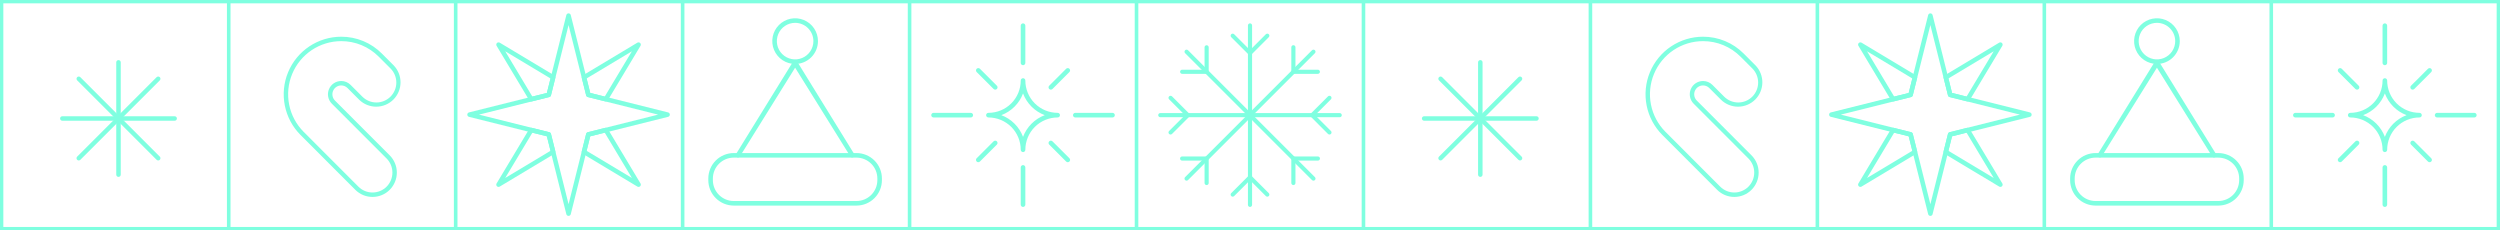 <svg width="749" height="69" viewBox="0 0 749 69" fill="none" xmlns="http://www.w3.org/2000/svg">
<g opacity="0.5">
<rect x="0.5" y="0.5" width="68" height="68" stroke="#00FFC2"/>
<g clip-path="url(#clip0_7523_15072)">
<path d="M52.327 36.173H18.673C18.495 36.173 18.323 36.102 18.197 35.976C18.071 35.85 18 35.679 18 35.5C18 35.322 18.071 35.15 18.197 35.024C18.323 34.898 18.495 34.827 18.673 34.827H52.327C52.505 34.827 52.677 34.898 52.803 35.024C52.929 35.15 53 35.322 53 35.5C53 35.679 52.929 35.85 52.803 35.976C52.677 36.102 52.505 36.173 52.327 36.173Z" fill="#00FFC2"/>
<path d="M35.501 53C35.323 53 35.151 52.929 35.025 52.803C34.899 52.677 34.828 52.505 34.828 52.327V18.673C34.828 18.495 34.899 18.323 35.025 18.197C35.151 18.071 35.323 18 35.501 18C35.68 18 35.851 18.071 35.977 18.197C36.103 18.323 36.174 18.495 36.174 18.673V52.327C36.174 52.415 36.157 52.503 36.123 52.584C36.089 52.666 36.04 52.74 35.977 52.803C35.915 52.865 35.84 52.915 35.759 52.949C35.677 52.983 35.59 53 35.501 53Z" fill="#00FFC2"/>
<path d="M47.396 48.072C47.308 48.072 47.22 48.055 47.138 48.021C47.056 47.987 46.982 47.938 46.92 47.875L23.123 24.078C22.997 23.952 22.926 23.781 22.926 23.602C22.926 23.424 22.997 23.253 23.123 23.126C23.249 23 23.42 22.929 23.599 22.929C23.777 22.929 23.948 23 24.075 23.126L47.872 46.923C47.966 47.017 48.03 47.137 48.056 47.268C48.082 47.399 48.068 47.534 48.017 47.657C47.966 47.78 47.88 47.885 47.769 47.959C47.658 48.033 47.528 48.072 47.395 48.072H47.396Z" fill="#00FFC2"/>
<path d="M23.6 48.072C23.466 48.072 23.336 48.033 23.225 47.959C23.115 47.885 23.028 47.78 22.977 47.657C22.926 47.534 22.913 47.398 22.939 47.268C22.965 47.137 23.029 47.017 23.123 46.923L46.92 23.126C47.046 23 47.217 22.928 47.396 22.928C47.574 22.928 47.746 22.999 47.872 23.125C47.999 23.251 48.07 23.423 48.07 23.601C48.07 23.78 47.999 23.951 47.873 24.078L24.076 47.875C24.014 47.937 23.939 47.987 23.858 48.021C23.776 48.055 23.688 48.072 23.6 48.072Z" fill="#00FFC2"/>
</g>
<rect x="68.5" y="0.5" width="68" height="68" stroke="#00FFC2"/>
<path d="M111.604 59C110.646 59.002 109.698 58.814 108.813 58.448C107.929 58.082 107.125 57.544 106.449 56.866L90.046 40.447C87.637 38.034 85.996 34.961 85.331 31.615C84.666 28.269 85.007 24.801 86.311 21.649C87.616 18.497 89.824 15.803 92.657 13.908C95.491 12.012 98.822 11.001 102.23 11C102.232 11 102.234 11 102.236 11C104.499 10.994 106.741 11.438 108.831 12.305C110.922 13.172 112.82 14.446 114.415 16.052L117.93 19.571C119.269 20.945 120.012 22.792 120 24.712C119.988 26.631 119.22 28.468 117.864 29.825C116.508 31.183 114.673 31.95 112.755 31.962C110.838 31.975 108.993 31.23 107.62 29.89L104.106 26.373C103.86 26.126 103.568 25.93 103.246 25.797C102.925 25.664 102.58 25.595 102.232 25.596H102.23C101.706 25.596 101.194 25.752 100.759 26.044C100.323 26.336 99.984 26.75 99.784 27.235C99.583 27.719 99.531 28.253 99.633 28.767C99.735 29.281 99.987 29.754 100.357 30.125L116.76 46.544C118.125 47.914 118.892 49.77 118.892 51.705C118.892 53.639 118.125 55.495 116.76 56.865C116.083 57.543 115.28 58.081 114.395 58.447C113.51 58.814 112.561 59.002 111.604 59ZM102.23 12.327C99.084 12.327 96.009 13.261 93.394 15.011C90.778 16.76 88.739 19.247 87.536 22.157C86.332 25.066 86.017 28.267 86.63 31.356C87.244 34.444 88.759 37.282 90.983 39.508L107.386 55.928C108.506 57.045 110.023 57.673 111.604 57.673C113.185 57.673 114.702 57.045 115.822 55.928C116.939 54.807 117.566 53.288 117.566 51.705C117.566 50.122 116.939 48.604 115.822 47.483L99.419 31.065C98.862 30.508 98.484 29.799 98.33 29.027C98.176 28.255 98.255 27.454 98.556 26.727C98.857 26 99.366 25.378 100.02 24.941C100.674 24.503 101.443 24.27 102.229 24.27H102.233C102.755 24.269 103.272 24.371 103.754 24.571C104.236 24.771 104.674 25.065 105.042 25.435L108.557 28.954C109.676 30.073 111.193 30.703 112.775 30.703C114.357 30.703 115.874 30.073 116.993 28.954C118.111 27.834 118.74 26.315 118.74 24.732C118.74 23.148 118.111 21.629 116.993 20.509L113.478 16.991C112.005 15.508 110.253 14.332 108.324 13.531C106.394 12.73 104.325 12.321 102.236 12.326L102.23 12.327Z" fill="#00FFC2"/>
<rect x="136.5" y="0.5" width="68" height="68" stroke="#00FFC2"/>
<path d="M159.175 30.405C159.056 30.405 158.94 30.375 158.837 30.317C158.733 30.258 158.647 30.174 158.586 30.073L148.781 13.724C148.702 13.593 148.67 13.44 148.689 13.289C148.707 13.137 148.776 12.996 148.884 12.889C148.992 12.781 149.133 12.712 149.284 12.693C149.436 12.675 149.589 12.707 149.72 12.785L166.068 22.591C166.194 22.666 166.292 22.78 166.348 22.916C166.404 23.051 166.415 23.201 166.38 23.344L165.07 28.577C165.04 28.697 164.977 28.807 164.89 28.895C164.802 28.982 164.692 29.044 164.572 29.075L159.341 30.384C159.287 30.398 159.231 30.405 159.175 30.405ZM151.364 15.366L159.501 28.934L163.844 27.846L164.931 23.503L151.364 15.366Z" fill="#00FFC2"/>
<path d="M149.37 55.996C149.248 55.996 149.129 55.965 149.024 55.904C148.92 55.843 148.833 55.755 148.773 55.65C148.713 55.544 148.682 55.425 148.684 55.304C148.685 55.182 148.719 55.064 148.781 54.96L158.586 38.611C158.662 38.486 158.776 38.388 158.912 38.331C159.047 38.275 159.197 38.264 159.339 38.3L164.573 39.61C164.693 39.64 164.803 39.702 164.89 39.79C164.978 39.877 165.04 39.987 165.07 40.107L166.38 45.34C166.416 45.483 166.405 45.633 166.349 45.769C166.293 45.904 166.195 46.018 166.069 46.093L149.721 55.899C149.615 55.963 149.494 55.996 149.37 55.996ZM159.501 39.751L151.364 53.318L164.931 45.181L163.844 40.837L159.501 39.751Z" fill="#00FFC2"/>
<path d="M191.308 55.996C191.184 55.996 191.062 55.962 190.956 55.898L174.607 46.093C174.482 46.017 174.384 45.904 174.327 45.768C174.271 45.632 174.26 45.482 174.296 45.34L175.606 40.107C175.636 39.987 175.698 39.877 175.785 39.789C175.873 39.702 175.983 39.639 176.103 39.609L181.336 38.3C181.479 38.264 181.629 38.275 181.764 38.331C181.9 38.387 182.014 38.485 182.089 38.611L191.895 54.959C191.957 55.063 191.991 55.182 191.992 55.303C191.994 55.424 191.963 55.543 191.903 55.649C191.844 55.754 191.757 55.842 191.653 55.903C191.548 55.964 191.429 55.996 191.308 55.996L191.308 55.996ZM175.746 45.181L189.314 53.318L181.177 39.75L176.833 40.837L175.746 45.181Z" fill="#00FFC2"/>
<path d="M181.503 30.405C181.447 30.405 181.391 30.398 181.336 30.384L176.103 29.075C175.983 29.044 175.873 28.982 175.786 28.895C175.698 28.807 175.636 28.697 175.606 28.577L174.296 23.344C174.26 23.201 174.271 23.051 174.327 22.916C174.383 22.78 174.482 22.666 174.607 22.591L190.956 12.785C191.087 12.707 191.24 12.674 191.392 12.693C191.543 12.711 191.684 12.78 191.792 12.888C191.9 12.996 191.969 13.137 191.987 13.289C192.006 13.44 191.973 13.593 191.894 13.724L182.089 30.073C182.029 30.174 181.943 30.258 181.84 30.316C181.737 30.375 181.621 30.405 181.503 30.405ZM176.834 27.846L181.177 28.934L189.314 15.366L175.747 23.503L176.834 27.846Z" fill="#00FFC2"/>
<path d="M170.34 64.683C170.188 64.683 170.039 64.632 169.919 64.538C169.799 64.444 169.713 64.312 169.676 64.164L163.845 40.837L140.518 35.005C140.37 34.968 140.239 34.883 140.145 34.762C140.051 34.642 140 34.494 140 34.341C140 34.189 140.051 34.041 140.145 33.92C140.239 33.8 140.37 33.715 140.518 33.678L163.845 27.846L169.676 4.518C169.713 4.37 169.799 4.239 169.919 4.145C170.04 4.051 170.188 4 170.34 4C170.493 4 170.641 4.051 170.762 4.145C170.882 4.239 170.967 4.37 171.004 4.518L176.836 27.846L200.163 33.678C200.311 33.714 200.443 33.8 200.537 33.92C200.631 34.04 200.682 34.189 200.682 34.341C200.682 34.494 200.631 34.642 200.537 34.763C200.443 34.883 200.311 34.968 200.163 35.005L176.836 40.837L171.004 64.164C170.968 64.312 170.882 64.444 170.762 64.538C170.642 64.632 170.493 64.683 170.34 64.683ZM143.508 34.342L164.577 39.61C164.697 39.639 164.807 39.702 164.895 39.789C164.983 39.877 165.045 39.987 165.075 40.107L170.342 61.176L175.61 40.107C175.64 39.987 175.702 39.877 175.79 39.789C175.877 39.702 175.987 39.639 176.107 39.61L197.176 34.342L176.107 29.075C175.987 29.044 175.877 28.982 175.79 28.895C175.702 28.807 175.64 28.697 175.61 28.577L170.34 7.508L165.073 28.577C165.043 28.697 164.981 28.807 164.893 28.895C164.805 28.982 164.696 29.044 164.575 29.075L143.508 34.342Z" fill="#00FFC2"/>
<rect x="204.5" y="0.5" width="68" height="68" stroke="#00FFC2"/>
<path d="M255.329 47.17C255.202 47.17 255.077 47.135 254.969 47.068C254.861 47.001 254.774 46.905 254.717 46.792L238.219 20.285L221.722 46.792C221.64 46.954 221.498 47.078 221.326 47.135C221.153 47.193 220.965 47.179 220.803 47.098C220.64 47.017 220.516 46.874 220.459 46.702C220.402 46.529 220.415 46.341 220.496 46.179L237.606 18.448C237.663 18.334 237.75 18.239 237.858 18.172C237.966 18.105 238.091 18.07 238.218 18.07C238.345 18.07 238.47 18.105 238.578 18.172C238.686 18.239 238.774 18.334 238.83 18.448L255.941 46.179C255.993 46.283 256.018 46.399 256.013 46.516C256.007 46.632 255.972 46.745 255.911 46.845C255.85 46.944 255.764 47.026 255.662 47.083C255.561 47.139 255.446 47.17 255.329 47.17Z" fill="#00FFC2"/>
<path d="M256.603 61.595H219.831C217.811 61.592 215.874 60.789 214.446 59.36C213.017 57.932 212.213 55.995 212.211 53.974V53.474C212.213 51.454 213.017 49.517 214.445 48.088C215.874 46.66 217.811 45.856 219.831 45.854H256.603C258.623 45.856 260.56 46.66 261.989 48.088C263.417 49.517 264.221 51.454 264.223 53.474V53.974C264.221 55.995 263.417 57.932 261.989 59.36C260.56 60.789 258.623 61.592 256.603 61.595ZM219.83 47.223C218.173 47.224 216.584 47.884 215.412 49.056C214.24 50.228 213.58 51.817 213.578 53.474V53.974C213.58 55.632 214.24 57.221 215.412 58.393C216.584 59.565 218.173 60.224 219.83 60.226H256.603C258.26 60.224 259.849 59.565 261.021 58.393C262.193 57.221 262.852 55.632 262.854 53.974V53.474C262.852 51.817 262.193 50.228 261.021 49.056C259.849 47.884 258.26 47.224 256.603 47.223H219.83Z" fill="#00FFC2"/>
<path d="M238.219 19.163C236.866 19.163 235.542 18.762 234.417 18.009C233.291 17.258 232.414 16.189 231.896 14.938C231.378 13.688 231.242 12.311 231.506 10.984C231.771 9.656 232.422 8.437 233.379 7.48C234.337 6.522 235.556 5.87 236.884 5.606C238.211 5.342 239.587 5.478 240.838 5.996C242.089 6.514 243.157 7.391 243.909 8.516C244.661 9.642 245.063 10.965 245.063 12.319C245.061 14.133 244.339 15.873 243.056 17.156C241.773 18.439 240.034 19.161 238.219 19.163ZM238.219 6.844C237.136 6.844 236.078 7.165 235.178 7.766C234.277 8.368 233.575 9.223 233.161 10.224C232.747 11.224 232.638 12.325 232.849 13.387C233.061 14.449 233.582 15.425 234.348 16.19C235.114 16.956 236.089 17.477 237.151 17.689C238.213 17.9 239.314 17.791 240.315 17.377C241.315 16.963 242.17 16.261 242.772 15.361C243.373 14.46 243.694 13.402 243.694 12.319C243.693 10.867 243.115 9.476 242.089 8.449C241.063 7.423 239.671 6.845 238.219 6.844Z" fill="#00FFC2"/>
<rect x="272.5" y="0.5" width="68" height="68" stroke="#00FFC2"/>
<g clip-path="url(#clip1_7523_15072)">
<path d="M306.5 62C306.317 62 306.141 61.927 306.011 61.797C305.881 61.668 305.809 61.492 305.809 61.308V50.159C305.809 49.975 305.881 49.8 306.011 49.67C306.141 49.54 306.317 49.467 306.5 49.467C306.684 49.467 306.86 49.54 306.989 49.67C307.119 49.8 307.192 49.975 307.192 50.159V61.308C307.192 61.492 307.119 61.668 306.989 61.797C306.86 61.927 306.684 62 306.5 62Z" fill="#00FFC2"/>
<path d="M306.5 19.532C306.317 19.532 306.141 19.459 306.011 19.33C305.881 19.2 305.809 19.024 305.809 18.841V7.692C305.809 7.508 305.881 7.332 306.011 7.203C306.141 7.073 306.317 7 306.5 7C306.684 7 306.86 7.073 306.989 7.203C307.119 7.332 307.192 7.508 307.192 7.692V18.841C307.192 19.024 307.119 19.2 306.989 19.33C306.86 19.459 306.684 19.532 306.5 19.532Z" fill="#00FFC2"/>
<path d="M333.308 35.193H322.158C321.975 35.193 321.799 35.12 321.669 34.99C321.54 34.861 321.467 34.685 321.467 34.501C321.467 34.318 321.54 34.142 321.669 34.012C321.799 33.882 321.975 33.81 322.158 33.81H333.308C333.492 33.81 333.668 33.882 333.797 34.012C333.927 34.142 334 34.318 334 34.501C334 34.685 333.927 34.861 333.797 34.99C333.668 35.12 333.492 35.193 333.308 35.193Z" fill="#00FFC2"/>
<path d="M290.841 35.193H279.692C279.508 35.193 279.332 35.12 279.203 34.99C279.073 34.861 279 34.685 279 34.501C279 34.318 279.073 34.142 279.203 34.012C279.332 33.883 279.508 33.81 279.692 33.81H290.841C291.025 33.81 291.201 33.883 291.33 34.012C291.46 34.142 291.533 34.318 291.533 34.501C291.533 34.685 291.46 34.861 291.33 34.99C291.201 35.12 291.025 35.193 290.841 35.193Z" fill="#00FFC2"/>
<path d="M293.099 48.596C292.962 48.596 292.828 48.555 292.714 48.48C292.6 48.404 292.511 48.295 292.459 48.169C292.407 48.043 292.393 47.904 292.42 47.769C292.446 47.635 292.512 47.512 292.609 47.415L297.68 42.345C297.81 42.215 297.986 42.142 298.169 42.142C298.353 42.141 298.529 42.214 298.659 42.344C298.789 42.473 298.862 42.649 298.862 42.833C298.862 43.016 298.789 43.193 298.659 43.322L293.588 48.393C293.524 48.458 293.448 48.509 293.364 48.543C293.28 48.578 293.19 48.596 293.099 48.596Z" fill="#00FFC2"/>
<path d="M314.835 26.858C314.698 26.858 314.564 26.817 314.45 26.742C314.337 26.666 314.248 26.558 314.195 26.431C314.143 26.305 314.129 26.166 314.156 26.031C314.182 25.897 314.248 25.774 314.345 25.677L319.416 20.607C319.546 20.477 319.722 20.404 319.905 20.404C320.089 20.403 320.265 20.476 320.395 20.606C320.525 20.735 320.598 20.911 320.598 21.095C320.598 21.279 320.525 21.455 320.395 21.584L315.324 26.657C315.26 26.721 315.184 26.772 315.1 26.806C315.016 26.841 314.926 26.858 314.835 26.858Z" fill="#00FFC2"/>
<path d="M319.905 48.596C319.814 48.596 319.724 48.578 319.64 48.543C319.556 48.509 319.48 48.458 319.416 48.393L314.345 43.322C314.281 43.258 314.23 43.182 314.195 43.098C314.16 43.014 314.142 42.924 314.143 42.833C314.143 42.742 314.161 42.652 314.195 42.568C314.23 42.484 314.281 42.408 314.346 42.344C314.41 42.279 314.486 42.229 314.57 42.194C314.654 42.159 314.744 42.141 314.835 42.142C314.926 42.142 315.016 42.16 315.1 42.194C315.184 42.229 315.26 42.28 315.324 42.345L320.396 47.415C320.492 47.512 320.558 47.635 320.585 47.769C320.611 47.904 320.598 48.043 320.545 48.169C320.493 48.295 320.404 48.404 320.29 48.48C320.176 48.555 320.042 48.596 319.905 48.596Z" fill="#00FFC2"/>
<path d="M298.169 26.858C298.078 26.858 297.988 26.84 297.904 26.806C297.82 26.771 297.744 26.72 297.68 26.655L292.609 21.583C292.544 21.519 292.493 21.442 292.459 21.358C292.424 21.274 292.406 21.184 292.406 21.093C292.406 21.003 292.424 20.913 292.459 20.829C292.494 20.745 292.545 20.668 292.609 20.604C292.674 20.54 292.75 20.489 292.834 20.454C292.918 20.42 293.008 20.402 293.099 20.402C293.19 20.402 293.28 20.42 293.364 20.455C293.448 20.49 293.524 20.541 293.588 20.605L298.658 25.678C298.755 25.774 298.821 25.898 298.848 26.032C298.874 26.166 298.861 26.305 298.808 26.432C298.756 26.558 298.667 26.666 298.553 26.742C298.439 26.818 298.306 26.858 298.169 26.858L298.169 26.858Z" fill="#00FFC2"/>
<path d="M306.503 45.565C306.32 45.565 306.144 45.492 306.014 45.363C305.884 45.233 305.812 45.057 305.812 44.874C305.812 43.602 305.562 42.343 305.076 41.168C304.589 39.993 303.876 38.925 302.977 38.026C302.078 37.127 301.01 36.414 299.835 35.928C298.66 35.441 297.401 35.191 296.129 35.192C295.946 35.192 295.77 35.119 295.64 34.989C295.51 34.859 295.438 34.683 295.438 34.5C295.438 34.317 295.51 34.141 295.64 34.011C295.77 33.881 295.946 33.808 296.129 33.808C297.401 33.809 298.66 33.559 299.835 33.072C301.01 32.586 302.078 31.873 302.977 30.974C303.876 30.075 304.589 29.007 305.076 27.832C305.562 26.657 305.812 25.398 305.812 24.126C305.812 23.943 305.884 23.767 306.014 23.637C306.144 23.508 306.32 23.435 306.503 23.435C306.687 23.435 306.863 23.508 306.992 23.637C307.122 23.767 307.195 23.943 307.195 24.126C307.194 25.398 307.445 26.657 307.931 27.832C308.417 29.007 309.13 30.075 310.03 30.974C310.929 31.873 311.996 32.586 313.171 33.072C314.346 33.559 315.606 33.809 316.877 33.808C317.061 33.808 317.237 33.881 317.366 34.011C317.496 34.141 317.569 34.317 317.569 34.5C317.569 34.683 317.496 34.859 317.366 34.989C317.237 35.119 317.061 35.192 316.877 35.192C315.606 35.191 314.346 35.441 313.171 35.928C311.996 36.414 310.929 37.127 310.03 38.026C309.13 38.925 308.417 39.993 307.931 41.168C307.445 42.343 307.194 43.602 307.195 44.874C307.195 45.057 307.122 45.233 306.992 45.363C306.863 45.492 306.687 45.565 306.503 45.565ZM299.998 34.5C301.484 35.058 302.833 35.927 303.955 37.048C305.077 38.17 305.946 39.519 306.503 41.004C307.061 39.519 307.93 38.17 309.052 37.048C310.174 35.926 311.523 35.057 313.008 34.5C311.523 33.942 310.174 33.073 309.052 31.952C307.93 30.83 307.061 29.481 306.503 27.996C305.946 29.481 305.077 30.83 303.955 31.952C302.833 33.073 301.484 33.942 299.998 34.5Z" fill="#00FFC2"/>
</g>
<rect x="340.5" y="0.5" width="68" height="68" stroke="#00FFC2"/>
<g clip-path="url(#clip2_7523_15072)">
<path d="M393.51 54.127C393.428 54.127 393.347 54.111 393.272 54.08C393.197 54.049 393.128 54.003 393.07 53.945L355.058 15.931C354.942 15.815 354.877 15.657 354.877 15.492C354.877 15.328 354.943 15.17 355.059 15.054C355.176 14.937 355.334 14.872 355.498 14.872C355.663 14.873 355.821 14.938 355.937 15.055L393.948 53.068C394.035 53.155 394.094 53.266 394.118 53.386C394.142 53.506 394.13 53.631 394.083 53.745C394.036 53.858 393.956 53.955 393.854 54.023C393.752 54.091 393.632 54.127 393.509 54.127H393.51Z" fill="#00FFC2"/>
<path d="M355.498 54.127C355.375 54.127 355.255 54.091 355.153 54.023C355.051 53.955 354.971 53.858 354.924 53.745C354.877 53.631 354.865 53.506 354.889 53.386C354.913 53.266 354.972 53.155 355.059 53.068L393.072 15.055C393.13 14.997 393.198 14.951 393.274 14.92C393.349 14.889 393.43 14.872 393.511 14.872C393.593 14.872 393.673 14.888 393.749 14.919C393.824 14.95 393.892 14.996 393.95 15.054C394.008 15.111 394.054 15.18 394.085 15.255C394.116 15.33 394.132 15.411 394.132 15.492C394.132 15.574 394.116 15.655 394.085 15.73C394.054 15.805 394.008 15.874 393.951 15.931L355.935 53.945C355.819 54.061 355.662 54.127 355.498 54.127Z" fill="#00FFC2"/>
<path d="M394.831 22.124H387.499C387.335 22.124 387.177 22.058 387.061 21.942C386.944 21.826 386.879 21.668 386.879 21.504V14.172C386.877 14.089 386.892 14.007 386.922 13.931C386.953 13.854 386.998 13.784 387.056 13.725C387.113 13.665 387.182 13.618 387.259 13.586C387.335 13.554 387.417 13.538 387.499 13.538C387.582 13.538 387.664 13.554 387.74 13.586C387.816 13.618 387.885 13.665 387.943 13.725C388.001 13.784 388.046 13.854 388.076 13.931C388.107 14.007 388.121 14.089 388.119 14.172V20.884H394.831C394.995 20.884 395.153 20.95 395.269 21.066C395.386 21.182 395.451 21.34 395.451 21.505C395.451 21.669 395.386 21.827 395.269 21.943C395.153 22.059 394.995 22.125 394.831 22.125V22.124Z" fill="#00FFC2"/>
<path d="M387.499 55.448C387.335 55.448 387.177 55.383 387.061 55.267C386.944 55.15 386.879 54.992 386.879 54.828V47.497C386.879 47.332 386.944 47.175 387.061 47.058C387.177 46.942 387.335 46.877 387.499 46.877H394.83C394.913 46.875 394.995 46.889 395.072 46.92C395.149 46.95 395.219 46.995 395.278 47.053C395.337 47.111 395.384 47.18 395.416 47.256C395.448 47.332 395.465 47.414 395.465 47.497C395.465 47.579 395.448 47.661 395.416 47.737C395.384 47.813 395.337 47.883 395.278 47.94C395.219 47.998 395.149 48.043 395.072 48.074C394.995 48.104 394.913 48.119 394.83 48.117H388.119V54.828C388.119 54.992 388.054 55.15 387.938 55.267C387.821 55.383 387.664 55.448 387.499 55.448Z" fill="#00FFC2"/>
<path d="M361.505 55.448C361.34 55.448 361.182 55.383 361.066 55.267C360.95 55.15 360.884 54.992 360.884 54.828V48.117H354.173C354.091 48.119 354.009 48.104 353.932 48.074C353.855 48.043 353.785 47.998 353.726 47.94C353.667 47.883 353.62 47.813 353.588 47.737C353.556 47.661 353.539 47.579 353.539 47.497C353.539 47.414 353.556 47.332 353.588 47.256C353.62 47.18 353.667 47.111 353.726 47.053C353.785 46.995 353.855 46.95 353.932 46.92C354.009 46.889 354.091 46.875 354.173 46.877H361.505C361.586 46.877 361.667 46.893 361.742 46.924C361.817 46.955 361.886 47.001 361.943 47.058C362.001 47.116 362.047 47.184 362.078 47.26C362.109 47.335 362.125 47.415 362.125 47.497V54.828C362.125 54.909 362.109 54.99 362.078 55.065C362.047 55.141 362.001 55.209 361.943 55.267C361.886 55.324 361.817 55.37 361.742 55.401C361.667 55.432 361.586 55.448 361.505 55.448Z" fill="#00FFC2"/>
<path d="M361.504 22.124H354.173C354.009 22.124 353.851 22.059 353.734 21.942C353.618 21.826 353.553 21.668 353.553 21.504C353.553 21.339 353.618 21.181 353.734 21.065C353.851 20.949 354.009 20.883 354.173 20.883H360.884V14.172C360.884 14.008 360.949 13.85 361.066 13.734C361.182 13.617 361.34 13.552 361.504 13.552C361.669 13.552 361.827 13.617 361.943 13.734C362.059 13.85 362.125 14.008 362.125 14.172V21.504C362.125 21.668 362.059 21.826 361.943 21.942C361.827 22.059 361.669 22.124 361.504 22.124Z" fill="#00FFC2"/>
<path d="M374.503 62C374.339 62 374.181 61.935 374.065 61.818C373.948 61.702 373.883 61.544 373.883 61.38V7.62C373.883 7.456 373.948 7.298 374.065 7.182C374.181 7.065 374.339 7 374.503 7C374.668 7 374.825 7.065 374.942 7.182C375.058 7.298 375.124 7.456 375.124 7.62V61.38C375.124 61.544 375.058 61.702 374.942 61.818C374.825 61.935 374.668 62 374.503 62Z" fill="#00FFC2"/>
<path d="M401.381 35.12H347.62C347.456 35.12 347.298 35.055 347.182 34.939C347.065 34.822 347 34.665 347 34.5C347 34.336 347.065 34.178 347.182 34.062C347.298 33.945 347.456 33.88 347.62 33.88H401.38C401.544 33.88 401.702 33.945 401.818 34.062C401.935 34.178 402 34.336 402 34.5C402 34.665 401.935 34.822 401.818 34.939C401.702 35.055 401.544 35.12 401.38 35.12H401.381Z" fill="#00FFC2"/>
<path d="M398.303 40.304C398.221 40.305 398.141 40.289 398.065 40.258C397.99 40.226 397.921 40.181 397.864 40.123L392.681 34.939C392.623 34.881 392.577 34.813 392.546 34.737C392.514 34.662 392.498 34.581 392.498 34.499C392.498 34.418 392.514 34.337 392.546 34.261C392.577 34.186 392.623 34.118 392.681 34.06L397.865 28.876C397.981 28.759 398.139 28.694 398.304 28.694C398.469 28.694 398.627 28.759 398.743 28.876C398.86 28.992 398.925 29.15 398.925 29.315C398.925 29.48 398.86 29.638 398.743 29.754L393.998 34.5L398.743 39.245C398.83 39.332 398.889 39.443 398.913 39.563C398.937 39.684 398.925 39.809 398.878 39.922C398.831 40.035 398.751 40.132 398.649 40.2C398.547 40.268 398.427 40.304 398.304 40.304L398.303 40.304Z" fill="#00FFC2"/>
<path d="M379.684 58.92C379.603 58.921 379.522 58.905 379.447 58.873C379.371 58.842 379.303 58.797 379.245 58.739L374.499 53.993L369.754 58.739C369.637 58.855 369.479 58.921 369.315 58.921C369.15 58.921 368.992 58.855 368.875 58.739C368.759 58.622 368.693 58.464 368.693 58.299C368.693 58.135 368.759 57.977 368.875 57.86L374.06 52.676C374.117 52.618 374.185 52.573 374.261 52.541C374.336 52.51 374.417 52.494 374.498 52.494C374.58 52.494 374.66 52.51 374.735 52.541C374.811 52.573 374.879 52.618 374.937 52.676L380.121 57.86C380.208 57.947 380.267 58.057 380.291 58.178C380.315 58.298 380.302 58.423 380.255 58.536C380.208 58.65 380.129 58.747 380.026 58.815C379.924 58.883 379.804 58.919 379.682 58.919L379.684 58.92Z" fill="#00FFC2"/>
<path d="M350.702 40.304C350.579 40.305 350.459 40.268 350.357 40.2C350.254 40.132 350.175 40.035 350.128 39.922C350.081 39.809 350.068 39.684 350.092 39.563C350.116 39.443 350.175 39.333 350.262 39.246L355.008 34.5L350.262 29.755C350.146 29.638 350.08 29.48 350.08 29.316C350.08 29.151 350.145 28.993 350.261 28.877C350.378 28.76 350.536 28.695 350.7 28.695C350.865 28.694 351.023 28.76 351.139 28.876L356.324 34.06C356.381 34.118 356.427 34.186 356.459 34.262C356.49 34.337 356.506 34.418 356.506 34.499C356.506 34.581 356.49 34.662 356.459 34.737C356.427 34.813 356.381 34.881 356.324 34.939L351.139 40.123C351.082 40.181 351.014 40.226 350.938 40.257C350.863 40.288 350.783 40.304 350.702 40.304Z" fill="#00FFC2"/>
<path d="M374.503 16.505C374.421 16.505 374.34 16.489 374.265 16.458C374.19 16.427 374.121 16.381 374.063 16.323L368.879 11.139C368.763 11.022 368.697 10.864 368.697 10.699C368.697 10.535 368.763 10.377 368.879 10.26C368.996 10.144 369.154 10.078 369.319 10.078C369.483 10.078 369.641 10.144 369.758 10.26L374.503 15.006L379.249 10.26C379.365 10.144 379.523 10.079 379.688 10.079C379.853 10.079 380.01 10.144 380.127 10.261C380.243 10.377 380.308 10.535 380.308 10.7C380.308 10.865 380.243 11.022 380.126 11.139L374.942 16.323C374.884 16.381 374.816 16.426 374.74 16.458C374.665 16.489 374.584 16.505 374.503 16.505Z" fill="#00FFC2"/>
</g>
<rect x="408.5" y="0.5" width="68" height="68" stroke="#00FFC2"/>
<g clip-path="url(#clip3_7523_15072)">
<path d="M460.327 36.173H426.673C426.495 36.173 426.323 36.102 426.197 35.976C426.071 35.85 426 35.679 426 35.5C426 35.322 426.071 35.15 426.197 35.024C426.323 34.898 426.495 34.827 426.673 34.827H460.327C460.505 34.827 460.677 34.898 460.803 35.024C460.929 35.15 461 35.322 461 35.5C461 35.679 460.929 35.85 460.803 35.976C460.677 36.102 460.505 36.173 460.327 36.173Z" fill="#00FFC2"/>
<path d="M443.501 53C443.323 53 443.152 52.929 443.025 52.803C442.899 52.677 442.828 52.505 442.828 52.327V18.673C442.828 18.495 442.899 18.323 443.025 18.197C443.152 18.071 443.323 18 443.501 18C443.68 18 443.851 18.071 443.977 18.197C444.103 18.323 444.174 18.495 444.174 18.673V52.327C444.174 52.415 444.157 52.503 444.123 52.584C444.089 52.666 444.04 52.74 443.977 52.803C443.915 52.865 443.841 52.915 443.759 52.949C443.677 52.983 443.59 53 443.501 53Z" fill="#00FFC2"/>
<path d="M455.396 48.072C455.308 48.072 455.22 48.055 455.138 48.021C455.056 47.987 454.982 47.938 454.92 47.875L431.123 24.078C430.997 23.952 430.926 23.781 430.926 23.602C430.926 23.424 430.997 23.253 431.123 23.126C431.249 23 431.42 22.929 431.599 22.929C431.777 22.929 431.948 23 432.074 23.126L455.872 46.923C455.966 47.017 456.03 47.137 456.056 47.268C456.082 47.399 456.068 47.534 456.017 47.657C455.966 47.78 455.88 47.885 455.769 47.959C455.658 48.033 455.528 48.072 455.395 48.072H455.396Z" fill="#00FFC2"/>
<path d="M431.6 48.072C431.466 48.072 431.336 48.033 431.225 47.959C431.115 47.885 431.028 47.78 430.977 47.657C430.926 47.534 430.913 47.398 430.939 47.268C430.965 47.137 431.029 47.017 431.123 46.923L454.92 23.126C455.046 23 455.217 22.928 455.396 22.928C455.574 22.928 455.746 22.999 455.872 23.125C455.999 23.251 456.07 23.423 456.07 23.601C456.07 23.78 455.999 23.951 455.873 24.078L432.076 47.875C432.013 47.937 431.939 47.987 431.857 48.021C431.776 48.055 431.688 48.072 431.6 48.072Z" fill="#00FFC2"/>
</g>
<rect x="476.5" y="0.5" width="68" height="68" stroke="#00FFC2"/>
<path d="M519.604 59C518.646 59.002 517.698 58.814 516.813 58.448C515.929 58.082 515.125 57.544 514.449 56.866L498.046 40.447C495.637 38.034 493.996 34.961 493.331 31.615C492.666 28.269 493.007 24.801 494.312 21.649C495.616 18.497 497.824 15.803 500.657 13.908C503.491 12.012 506.822 11.001 510.23 11C510.232 11 510.234 11 510.236 11C512.499 10.994 514.741 11.438 516.831 12.305C518.922 13.172 520.82 14.446 522.415 16.052L525.93 19.571C527.269 20.945 528.012 22.792 528 24.712C527.988 26.631 527.22 28.468 525.864 29.825C524.508 31.183 522.673 31.95 520.755 31.962C518.838 31.975 516.993 31.23 515.62 29.89L512.106 26.373C511.86 26.126 511.568 25.93 511.246 25.797C510.925 25.664 510.58 25.595 510.232 25.596H510.23C509.706 25.596 509.194 25.752 508.759 26.044C508.323 26.336 507.984 26.75 507.784 27.235C507.583 27.719 507.531 28.253 507.633 28.767C507.735 29.281 507.987 29.754 508.357 30.125L524.76 46.544C526.125 47.914 526.892 49.77 526.892 51.705C526.892 53.639 526.125 55.495 524.76 56.865C524.083 57.543 523.28 58.081 522.395 58.447C521.51 58.814 520.561 59.002 519.604 59ZM510.23 12.327C507.084 12.327 504.009 13.261 501.394 15.011C498.778 16.76 496.739 19.247 495.536 22.157C494.332 25.066 494.017 28.267 494.63 31.356C495.244 34.444 496.759 37.282 498.983 39.508L515.386 55.928C516.506 57.045 518.023 57.673 519.604 57.673C521.185 57.673 522.702 57.045 523.822 55.928C524.939 54.807 525.566 53.288 525.566 51.705C525.566 50.122 524.939 48.604 523.822 47.483L507.419 31.065C506.863 30.508 506.484 29.799 506.33 29.027C506.176 28.255 506.255 27.454 506.556 26.727C506.857 26 507.366 25.378 508.02 24.941C508.674 24.503 509.443 24.27 510.229 24.27H510.233C510.755 24.269 511.272 24.371 511.754 24.571C512.236 24.771 512.674 25.065 513.042 25.435L516.557 28.954C517.676 30.073 519.193 30.703 520.775 30.703C522.357 30.703 523.874 30.073 524.993 28.954C526.111 27.834 526.74 26.315 526.74 24.732C526.74 23.148 526.111 21.629 524.993 20.509L521.478 16.991C520.005 15.508 518.253 14.332 516.324 13.531C514.394 12.73 512.325 12.321 510.236 12.326L510.23 12.327Z" fill="#00FFC2"/>
<rect x="544.5" y="0.5" width="68" height="68" stroke="#00FFC2"/>
<path d="M567.175 30.405C567.056 30.405 566.94 30.375 566.837 30.317C566.733 30.258 566.647 30.174 566.586 30.073L556.781 13.724C556.702 13.593 556.67 13.44 556.689 13.289C556.707 13.137 556.776 12.996 556.884 12.889C556.992 12.781 557.133 12.712 557.284 12.693C557.436 12.675 557.589 12.707 557.72 12.785L574.068 22.591C574.194 22.666 574.292 22.78 574.348 22.916C574.404 23.051 574.415 23.201 574.38 23.344L573.07 28.577C573.04 28.697 572.977 28.807 572.89 28.895C572.802 28.982 572.692 29.044 572.572 29.075L567.341 30.384C567.287 30.398 567.231 30.405 567.175 30.405ZM559.364 15.366L567.501 28.934L571.844 27.846L572.931 23.503L559.364 15.366Z" fill="#00FFC2"/>
<path d="M557.37 55.996C557.248 55.996 557.129 55.965 557.024 55.904C556.92 55.843 556.833 55.755 556.773 55.65C556.713 55.544 556.682 55.425 556.684 55.304C556.685 55.182 556.719 55.064 556.781 54.96L566.586 38.611C566.662 38.486 566.776 38.388 566.912 38.331C567.047 38.275 567.197 38.264 567.339 38.3L572.573 39.61C572.693 39.64 572.803 39.702 572.89 39.79C572.978 39.877 573.04 39.987 573.07 40.107L574.38 45.34C574.416 45.483 574.405 45.633 574.349 45.769C574.293 45.904 574.195 46.018 574.069 46.093L557.721 55.899C557.615 55.963 557.494 55.996 557.37 55.996ZM567.501 39.751L559.364 53.318L572.931 45.181L571.844 40.837L567.501 39.751Z" fill="#00FFC2"/>
<path d="M599.308 55.996C599.184 55.996 599.062 55.962 598.956 55.898L582.607 46.093C582.482 46.017 582.384 45.904 582.327 45.768C582.271 45.632 582.26 45.482 582.296 45.34L583.606 40.107C583.636 39.987 583.698 39.877 583.785 39.789C583.873 39.702 583.983 39.639 584.103 39.609L589.336 38.3C589.479 38.264 589.629 38.275 589.764 38.331C589.9 38.387 590.014 38.485 590.089 38.611L599.895 54.959C599.957 55.063 599.991 55.182 599.992 55.303C599.994 55.424 599.963 55.543 599.903 55.649C599.844 55.754 599.757 55.842 599.653 55.903C599.548 55.964 599.429 55.996 599.308 55.996L599.308 55.996ZM583.746 45.181L597.314 53.318L589.177 39.75L584.833 40.837L583.746 45.181Z" fill="#00FFC2"/>
<path d="M589.503 30.405C589.447 30.405 589.391 30.398 589.336 30.384L584.103 29.075C583.983 29.044 583.873 28.982 583.786 28.895C583.698 28.807 583.636 28.697 583.606 28.577L582.296 23.344C582.26 23.201 582.271 23.051 582.327 22.916C582.383 22.78 582.482 22.666 582.607 22.591L598.956 12.785C599.087 12.707 599.24 12.674 599.392 12.693C599.543 12.711 599.684 12.78 599.792 12.888C599.9 12.996 599.969 13.137 599.987 13.289C600.006 13.44 599.973 13.593 599.894 13.724L590.089 30.073C590.029 30.174 589.943 30.258 589.84 30.316C589.737 30.375 589.621 30.405 589.503 30.405ZM584.834 27.846L589.177 28.934L597.314 15.366L583.747 23.503L584.834 27.846Z" fill="#00FFC2"/>
<path d="M578.34 64.683C578.188 64.683 578.039 64.632 577.919 64.538C577.799 64.444 577.713 64.312 577.676 64.164L571.845 40.837L548.518 35.005C548.37 34.968 548.239 34.883 548.145 34.762C548.051 34.642 548 34.494 548 34.341C548 34.189 548.051 34.041 548.145 33.92C548.239 33.8 548.37 33.715 548.518 33.678L571.845 27.846L577.676 4.518C577.713 4.37 577.799 4.239 577.919 4.145C578.04 4.051 578.188 4 578.34 4C578.493 4 578.641 4.051 578.762 4.145C578.882 4.239 578.967 4.37 579.004 4.518L584.836 27.846L608.163 33.678C608.311 33.714 608.443 33.8 608.537 33.92C608.631 34.04 608.682 34.189 608.682 34.341C608.682 34.494 608.631 34.642 608.537 34.763C608.443 34.883 608.311 34.968 608.163 35.005L584.836 40.837L579.004 64.164C578.968 64.312 578.882 64.444 578.762 64.538C578.642 64.632 578.493 64.683 578.34 64.683ZM551.508 34.342L572.577 39.61C572.697 39.639 572.807 39.702 572.895 39.789C572.983 39.877 573.045 39.987 573.075 40.107L578.342 61.176L583.61 40.107C583.64 39.987 583.702 39.877 583.79 39.789C583.877 39.702 583.987 39.639 584.107 39.61L605.176 34.342L584.107 29.075C583.987 29.044 583.877 28.982 583.79 28.895C583.702 28.807 583.64 28.697 583.61 28.577L578.34 7.508L573.073 28.577C573.043 28.697 572.981 28.807 572.893 28.895C572.805 28.982 572.696 29.044 572.575 29.075L551.508 34.342Z" fill="#00FFC2"/>
<rect x="612.5" y="0.5" width="68" height="68" stroke="#00FFC2"/>
<path d="M663.329 47.17C663.202 47.17 663.077 47.135 662.969 47.068C662.861 47.001 662.774 46.905 662.717 46.792L646.219 20.285L629.722 46.792C629.64 46.954 629.498 47.078 629.326 47.135C629.153 47.193 628.965 47.179 628.803 47.098C628.64 47.017 628.516 46.874 628.459 46.702C628.402 46.529 628.415 46.341 628.496 46.179L645.606 18.448C645.663 18.334 645.75 18.239 645.858 18.172C645.966 18.105 646.091 18.07 646.218 18.07C646.345 18.07 646.47 18.105 646.578 18.172C646.686 18.239 646.774 18.334 646.83 18.448L663.941 46.179C663.993 46.283 664.018 46.399 664.013 46.516C664.007 46.632 663.972 46.745 663.911 46.845C663.85 46.944 663.764 47.026 663.662 47.083C663.561 47.139 663.446 47.17 663.329 47.17Z" fill="#00FFC2"/>
<path d="M664.603 61.595H627.831C625.811 61.592 623.874 60.789 622.446 59.36C621.017 57.932 620.213 55.995 620.211 53.974V53.474C620.213 51.454 621.017 49.517 622.445 48.088C623.874 46.66 625.811 45.856 627.831 45.854H664.603C666.623 45.856 668.56 46.66 669.989 48.088C671.417 49.517 672.221 51.454 672.223 53.474V53.974C672.221 55.995 671.417 57.932 669.989 59.36C668.56 60.789 666.623 61.592 664.603 61.595ZM627.83 47.223C626.173 47.224 624.584 47.884 623.412 49.056C622.24 50.228 621.58 51.817 621.578 53.474V53.974C621.58 55.632 622.24 57.221 623.412 58.393C624.584 59.565 626.173 60.224 627.83 60.226H664.603C666.26 60.224 667.849 59.565 669.021 58.393C670.193 57.221 670.852 55.632 670.854 53.974V53.474C670.852 51.817 670.193 50.228 669.021 49.056C667.849 47.884 666.26 47.224 664.603 47.223H627.83Z" fill="#00FFC2"/>
<path d="M646.219 19.163C644.866 19.163 643.542 18.762 642.417 18.009C641.291 17.258 640.414 16.189 639.896 14.938C639.378 13.688 639.242 12.311 639.506 10.984C639.771 9.656 640.422 8.437 641.379 7.48C642.337 6.522 643.556 5.87 644.884 5.606C646.211 5.342 647.587 5.478 648.838 5.996C650.089 6.514 651.157 7.391 651.909 8.516C652.661 9.642 653.063 10.965 653.063 12.319C653.061 14.133 652.339 15.873 651.056 17.156C649.773 18.439 648.034 19.161 646.219 19.163ZM646.219 6.844C645.136 6.844 644.078 7.165 643.178 7.766C642.277 8.368 641.575 9.223 641.161 10.224C640.747 11.224 640.638 12.325 640.849 13.387C641.061 14.449 641.582 15.425 642.348 16.19C643.114 16.956 644.089 17.477 645.151 17.689C646.213 17.9 647.314 17.791 648.315 17.377C649.315 16.963 650.17 16.261 650.772 15.361C651.373 14.46 651.694 13.402 651.694 12.319C651.693 10.867 651.115 9.476 650.089 8.449C649.063 7.423 647.671 6.845 646.219 6.844Z" fill="#00FFC2"/>
<rect x="680.5" y="0.5" width="68" height="68" stroke="#00FFC2"/>
<g clip-path="url(#clip4_7523_15072)">
<path d="M714.5 62C714.317 62 714.141 61.927 714.011 61.797C713.881 61.668 713.809 61.492 713.809 61.308V50.159C713.809 49.975 713.881 49.8 714.011 49.67C714.141 49.54 714.317 49.467 714.5 49.467C714.684 49.467 714.86 49.54 714.989 49.67C715.119 49.8 715.192 49.975 715.192 50.159V61.308C715.192 61.492 715.119 61.668 714.989 61.797C714.86 61.927 714.684 62 714.5 62Z" fill="#00FFC2"/>
<path d="M714.5 19.532C714.317 19.532 714.141 19.459 714.011 19.33C713.881 19.2 713.809 19.024 713.809 18.841V7.692C713.809 7.508 713.881 7.332 714.011 7.203C714.141 7.073 714.317 7 714.5 7C714.684 7 714.86 7.073 714.989 7.203C715.119 7.332 715.192 7.508 715.192 7.692V18.841C715.192 19.024 715.119 19.2 714.989 19.33C714.86 19.459 714.684 19.532 714.5 19.532Z" fill="#00FFC2"/>
<path d="M741.308 35.193H730.158C729.975 35.193 729.799 35.12 729.669 34.99C729.54 34.861 729.467 34.685 729.467 34.501C729.467 34.318 729.54 34.142 729.669 34.012C729.799 33.882 729.975 33.81 730.158 33.81H741.308C741.492 33.81 741.668 33.882 741.797 34.012C741.927 34.142 742 34.318 742 34.501C742 34.685 741.927 34.861 741.797 34.99C741.668 35.12 741.492 35.193 741.308 35.193Z" fill="#00FFC2"/>
<path d="M698.841 35.193H687.692C687.508 35.193 687.332 35.12 687.203 34.99C687.073 34.861 687 34.685 687 34.501C687 34.318 687.073 34.142 687.203 34.012C687.332 33.883 687.508 33.81 687.692 33.81H698.841C699.025 33.81 699.201 33.883 699.33 34.012C699.46 34.142 699.533 34.318 699.533 34.501C699.533 34.685 699.46 34.861 699.33 34.99C699.201 35.12 699.025 35.193 698.841 35.193Z" fill="#00FFC2"/>
<path d="M701.099 48.596C700.962 48.596 700.828 48.555 700.714 48.48C700.6 48.404 700.511 48.295 700.459 48.169C700.407 48.043 700.393 47.904 700.42 47.769C700.446 47.635 700.512 47.512 700.609 47.415L705.68 42.345C705.81 42.215 705.986 42.142 706.169 42.142C706.353 42.141 706.529 42.214 706.659 42.344C706.789 42.473 706.862 42.649 706.862 42.833C706.862 43.016 706.789 43.193 706.659 43.322L701.588 48.393C701.524 48.458 701.448 48.509 701.364 48.543C701.28 48.578 701.19 48.596 701.099 48.596Z" fill="#00FFC2"/>
<path d="M722.835 26.858C722.698 26.858 722.564 26.817 722.45 26.742C722.337 26.666 722.248 26.558 722.195 26.431C722.143 26.305 722.129 26.166 722.156 26.031C722.182 25.897 722.248 25.774 722.345 25.677L727.416 20.607C727.546 20.477 727.722 20.404 727.905 20.404C728.089 20.403 728.265 20.476 728.395 20.606C728.525 20.735 728.598 20.911 728.598 21.095C728.598 21.279 728.525 21.455 728.395 21.584L723.324 26.657C723.26 26.721 723.184 26.772 723.1 26.806C723.016 26.841 722.926 26.858 722.835 26.858Z" fill="#00FFC2"/>
<path d="M727.905 48.596C727.814 48.596 727.724 48.578 727.64 48.543C727.556 48.509 727.48 48.458 727.416 48.393L722.345 43.322C722.281 43.258 722.23 43.182 722.195 43.098C722.16 43.014 722.142 42.924 722.143 42.833C722.143 42.742 722.161 42.652 722.195 42.568C722.23 42.484 722.281 42.408 722.346 42.344C722.41 42.279 722.486 42.229 722.57 42.194C722.654 42.159 722.744 42.141 722.835 42.142C722.926 42.142 723.016 42.16 723.1 42.194C723.184 42.229 723.26 42.28 723.324 42.345L728.396 47.415C728.492 47.512 728.558 47.635 728.585 47.769C728.611 47.904 728.598 48.043 728.545 48.169C728.493 48.295 728.404 48.404 728.29 48.48C728.176 48.555 728.042 48.596 727.905 48.596Z" fill="#00FFC2"/>
<path d="M706.169 26.858C706.078 26.858 705.988 26.84 705.904 26.806C705.82 26.771 705.744 26.72 705.68 26.655L700.609 21.583C700.544 21.519 700.493 21.442 700.459 21.358C700.424 21.274 700.406 21.184 700.406 21.093C700.406 21.003 700.424 20.913 700.459 20.829C700.494 20.745 700.545 20.668 700.609 20.604C700.674 20.54 700.75 20.489 700.834 20.454C700.918 20.42 701.008 20.402 701.099 20.402C701.19 20.402 701.28 20.42 701.364 20.455C701.448 20.49 701.524 20.541 701.588 20.605L706.658 25.678C706.755 25.774 706.821 25.898 706.848 26.032C706.874 26.166 706.861 26.305 706.808 26.432C706.756 26.558 706.667 26.666 706.553 26.742C706.439 26.818 706.306 26.858 706.169 26.858L706.169 26.858Z" fill="#00FFC2"/>
<path d="M714.503 45.565C714.32 45.565 714.144 45.492 714.014 45.363C713.884 45.233 713.812 45.057 713.812 44.874C713.812 43.602 713.562 42.343 713.076 41.168C712.589 39.993 711.876 38.925 710.977 38.026C710.078 37.127 709.01 36.414 707.835 35.928C706.66 35.441 705.401 35.191 704.129 35.192C703.946 35.192 703.77 35.119 703.64 34.989C703.51 34.859 703.438 34.683 703.438 34.5C703.438 34.317 703.51 34.141 703.64 34.011C703.77 33.881 703.946 33.808 704.129 33.808C705.401 33.809 706.66 33.559 707.835 33.072C709.01 32.586 710.078 31.873 710.977 30.974C711.876 30.075 712.589 29.007 713.076 27.832C713.562 26.657 713.812 25.398 713.812 24.126C713.812 23.943 713.884 23.767 714.014 23.637C714.144 23.508 714.32 23.435 714.503 23.435C714.687 23.435 714.863 23.508 714.992 23.637C715.122 23.767 715.195 23.943 715.195 24.126C715.194 25.398 715.445 26.657 715.931 27.832C716.417 29.007 717.13 30.075 718.03 30.974C718.929 31.873 719.996 32.586 721.171 33.072C722.346 33.559 723.606 33.809 724.877 33.808C725.061 33.808 725.237 33.881 725.366 34.011C725.496 34.141 725.569 34.317 725.569 34.5C725.569 34.683 725.496 34.859 725.366 34.989C725.237 35.119 725.061 35.192 724.877 35.192C723.606 35.191 722.346 35.441 721.171 35.928C719.996 36.414 718.929 37.127 718.03 38.026C717.13 38.925 716.417 39.993 715.931 41.168C715.445 42.343 715.194 43.602 715.195 44.874C715.195 45.057 715.122 45.233 714.992 45.363C714.863 45.492 714.687 45.565 714.503 45.565ZM707.998 34.5C709.484 35.058 710.833 35.927 711.955 37.048C713.077 38.17 713.946 39.519 714.503 41.004C715.061 39.519 715.93 38.17 717.052 37.048C718.174 35.926 719.523 35.057 721.008 34.5C719.523 33.942 718.174 33.073 717.052 31.952C715.93 30.83 715.061 29.481 714.503 27.996C713.946 29.481 713.077 30.83 711.955 31.952C710.833 33.073 709.484 33.942 707.998 34.5Z" fill="#00FFC2"/>
</g>
</g>
<defs>
<clipPath id="clip0_7523_15072">
<rect width="35" height="35" fill="white" transform="translate(18 18)"/>
</clipPath>
<clipPath id="clip1_7523_15072">
<rect width="55" height="55" fill="white" transform="translate(279 7)"/>
</clipPath>
<clipPath id="clip2_7523_15072">
<rect width="55" height="55" fill="white" transform="translate(347 7)"/>
</clipPath>
<clipPath id="clip3_7523_15072">
<rect width="35" height="35" fill="white" transform="translate(426 18)"/>
</clipPath>
<clipPath id="clip4_7523_15072">
<rect width="55" height="55" fill="white" transform="translate(687 7)"/>
</clipPath>
</defs>
</svg>
